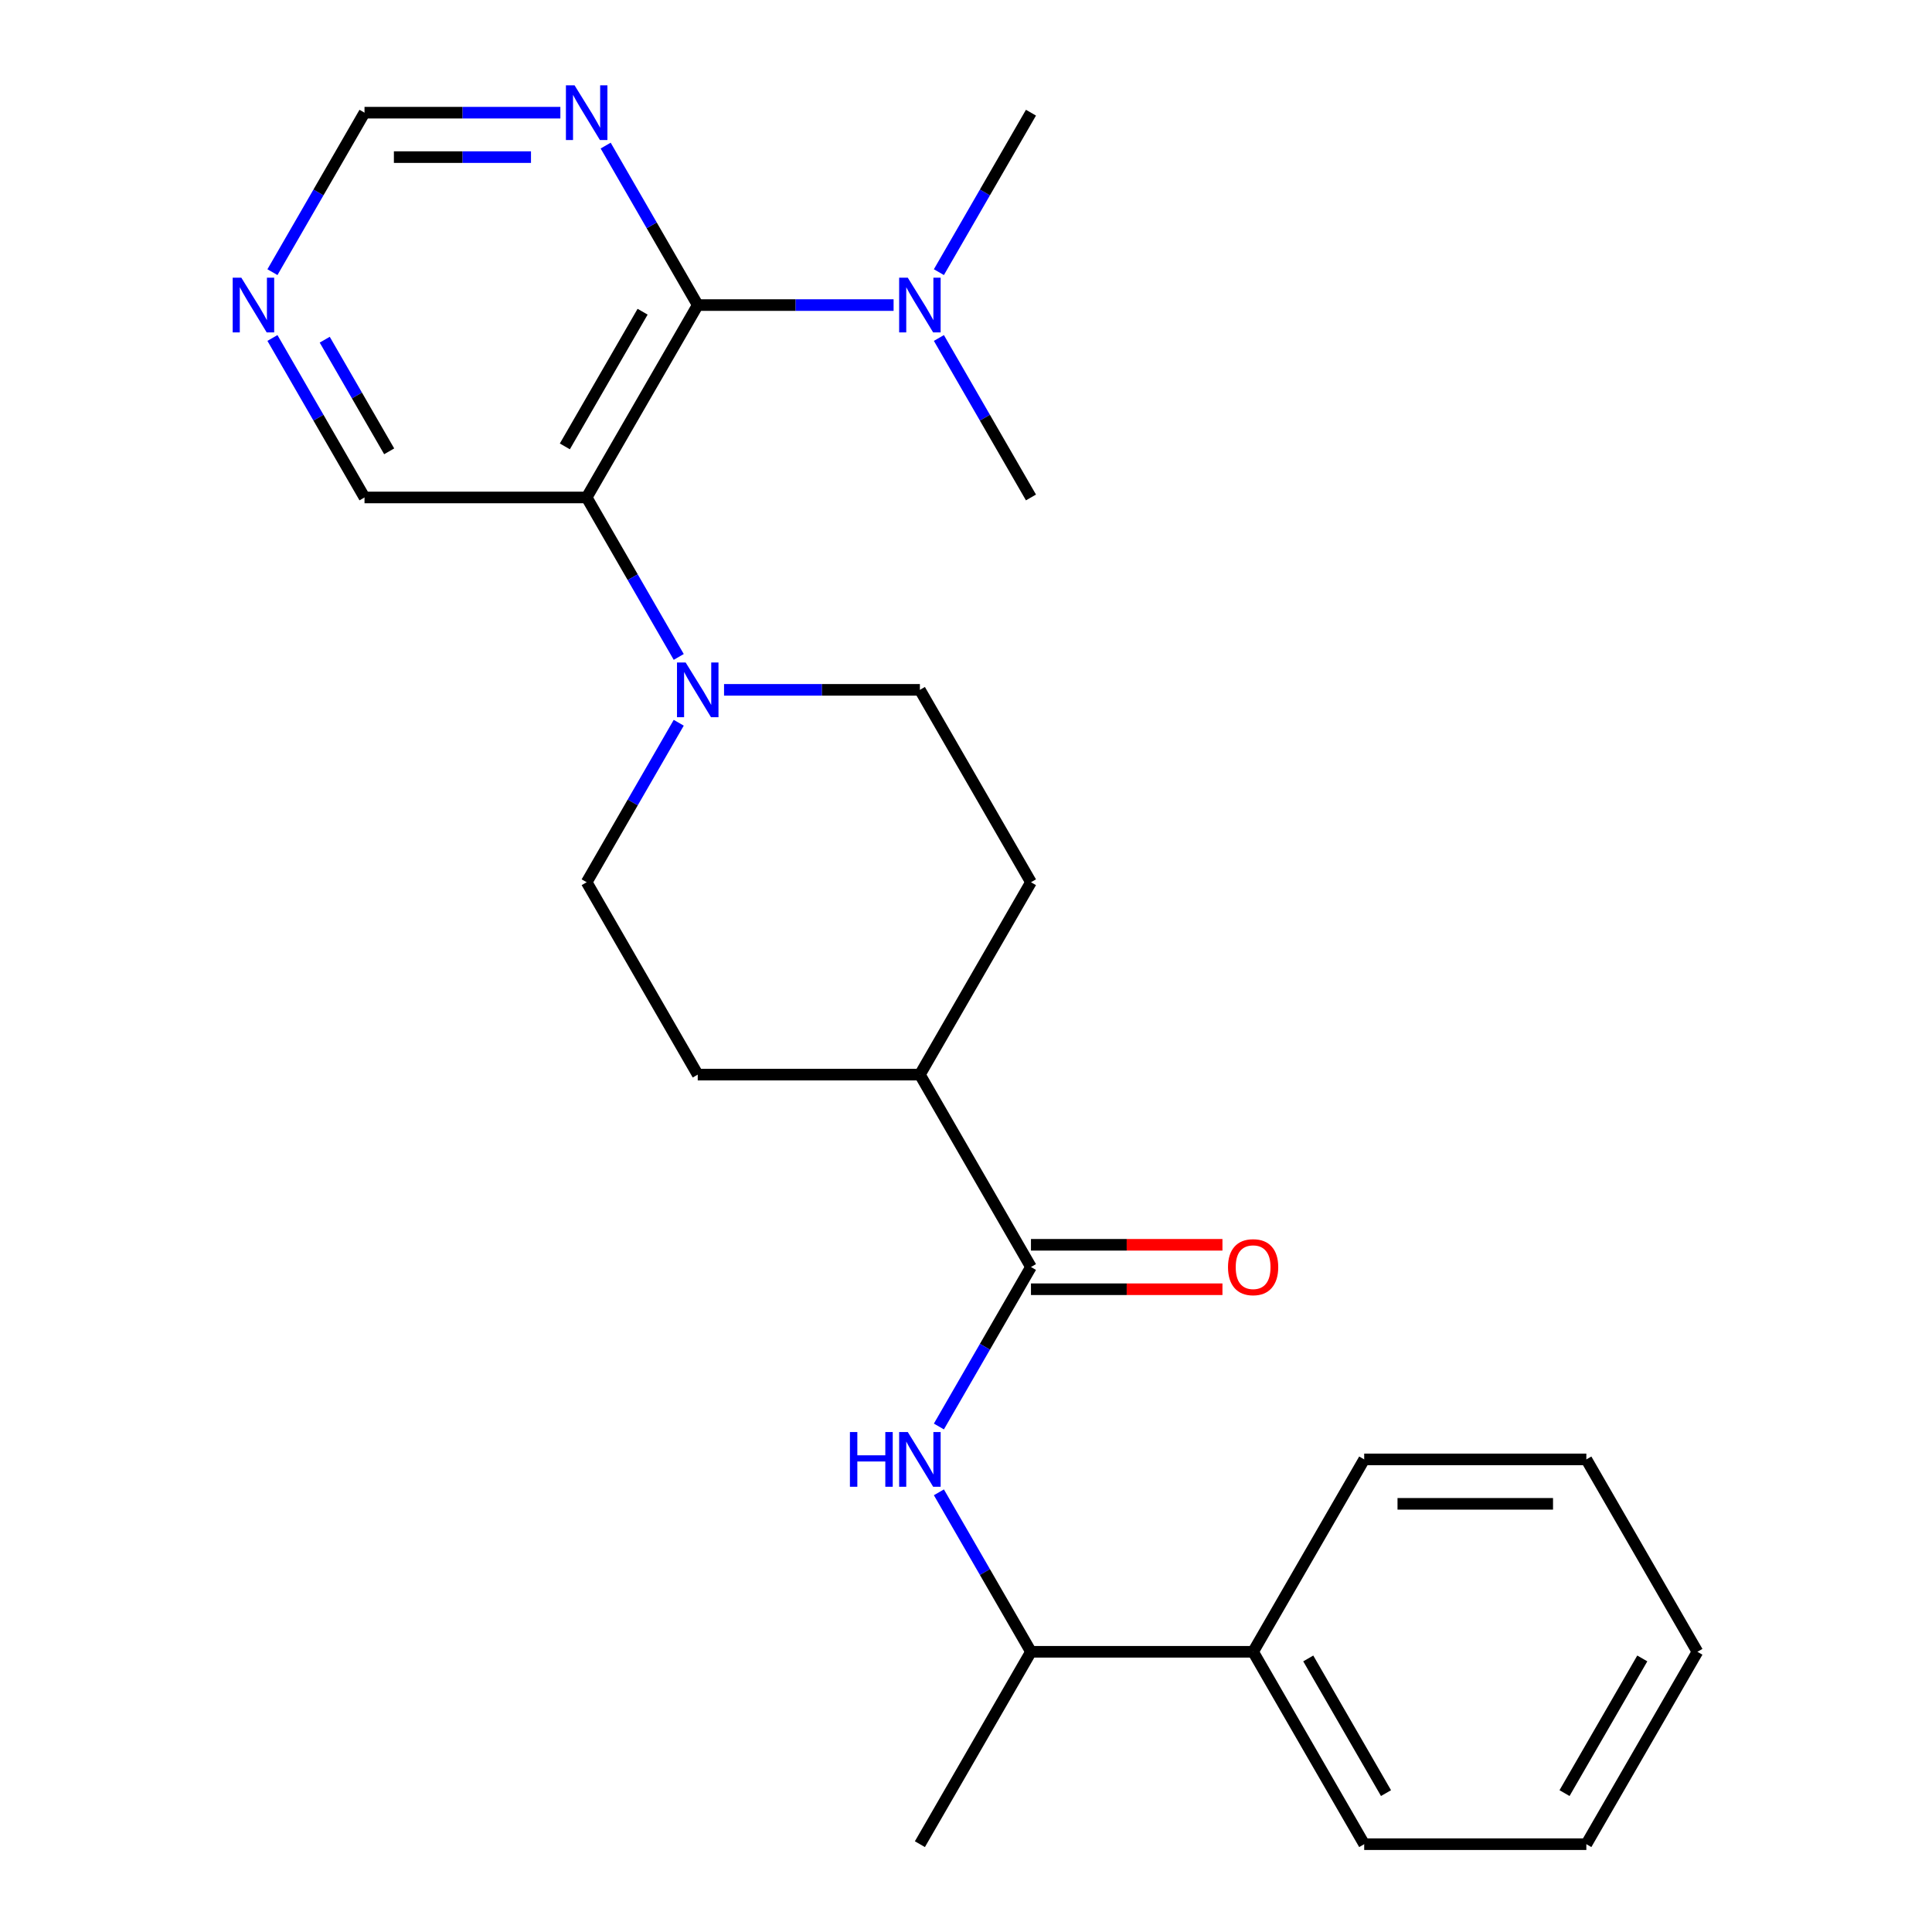 <?xml version='1.0' encoding='iso-8859-1'?>
<svg version='1.1' baseProfile='full'
              xmlns='http://www.w3.org/2000/svg'
                      xmlns:rdkit='http://www.rdkit.org/xml'
                      xmlns:xlink='http://www.w3.org/1999/xlink'
                  xml:space='preserve'
width='1000px' height='1000px' viewBox='0 0 1000 1000'>
<!-- END OF HEADER -->
<rect style='opacity:1.0;fill:#FFFFFF;stroke:none' width='1000' height='1000' x='0' y='0'> </rect>
<path class='bond-0' d='M 303.657,257.485 L 361.149,157.905' style='fill:none;fill-rule:evenodd;stroke:#000000;stroke-width:6px;stroke-linecap:butt;stroke-linejoin:miter;stroke-opacity:1' />
<path class='bond-0' d='M 292.365,231.049 L 332.609,161.343' style='fill:none;fill-rule:evenodd;stroke:#000000;stroke-width:6px;stroke-linecap:butt;stroke-linejoin:miter;stroke-opacity:1' />
<path class='bond-1' d='M 303.657,257.485 L 327.486,298.758' style='fill:none;fill-rule:evenodd;stroke:#000000;stroke-width:6px;stroke-linecap:butt;stroke-linejoin:miter;stroke-opacity:1' />
<path class='bond-1' d='M 327.486,298.758 L 351.314,340.03' style='fill:none;fill-rule:evenodd;stroke:#0000FF;stroke-width:6px;stroke-linecap:butt;stroke-linejoin:miter;stroke-opacity:1' />
<path class='bond-16' d='M 303.657,257.485 L 188.672,257.485' style='fill:none;fill-rule:evenodd;stroke:#000000;stroke-width:6px;stroke-linecap:butt;stroke-linejoin:miter;stroke-opacity:1' />
<path class='bond-4' d='M 361.149,157.905 L 337.321,116.632' style='fill:none;fill-rule:evenodd;stroke:#000000;stroke-width:6px;stroke-linecap:butt;stroke-linejoin:miter;stroke-opacity:1' />
<path class='bond-4' d='M 337.321,116.632 L 313.492,75.359' style='fill:none;fill-rule:evenodd;stroke:#0000FF;stroke-width:6px;stroke-linecap:butt;stroke-linejoin:miter;stroke-opacity:1' />
<path class='bond-5' d='M 361.149,157.905 L 411.835,157.905' style='fill:none;fill-rule:evenodd;stroke:#000000;stroke-width:6px;stroke-linecap:butt;stroke-linejoin:miter;stroke-opacity:1' />
<path class='bond-5' d='M 411.835,157.905 L 462.52,157.905' style='fill:none;fill-rule:evenodd;stroke:#0000FF;stroke-width:6px;stroke-linecap:butt;stroke-linejoin:miter;stroke-opacity:1' />
<path class='bond-8' d='M 351.314,374.1 L 327.486,415.372' style='fill:none;fill-rule:evenodd;stroke:#0000FF;stroke-width:6px;stroke-linecap:butt;stroke-linejoin:miter;stroke-opacity:1' />
<path class='bond-8' d='M 327.486,415.372 L 303.657,456.645' style='fill:none;fill-rule:evenodd;stroke:#000000;stroke-width:6px;stroke-linecap:butt;stroke-linejoin:miter;stroke-opacity:1' />
<path class='bond-9' d='M 374.764,357.065 L 425.449,357.065' style='fill:none;fill-rule:evenodd;stroke:#0000FF;stroke-width:6px;stroke-linecap:butt;stroke-linejoin:miter;stroke-opacity:1' />
<path class='bond-9' d='M 425.449,357.065 L 476.135,357.065' style='fill:none;fill-rule:evenodd;stroke:#000000;stroke-width:6px;stroke-linecap:butt;stroke-linejoin:miter;stroke-opacity:1' />
<path class='bond-2' d='M 533.627,655.805 L 476.135,556.225' style='fill:none;fill-rule:evenodd;stroke:#000000;stroke-width:6px;stroke-linecap:butt;stroke-linejoin:miter;stroke-opacity:1' />
<path class='bond-3' d='M 533.627,655.805 L 509.798,697.078' style='fill:none;fill-rule:evenodd;stroke:#000000;stroke-width:6px;stroke-linecap:butt;stroke-linejoin:miter;stroke-opacity:1' />
<path class='bond-3' d='M 509.798,697.078 L 485.97,738.351' style='fill:none;fill-rule:evenodd;stroke:#0000FF;stroke-width:6px;stroke-linecap:butt;stroke-linejoin:miter;stroke-opacity:1' />
<path class='bond-11' d='M 533.627,667.304 L 583.182,667.304' style='fill:none;fill-rule:evenodd;stroke:#000000;stroke-width:6px;stroke-linecap:butt;stroke-linejoin:miter;stroke-opacity:1' />
<path class='bond-11' d='M 583.182,667.304 L 632.738,667.304' style='fill:none;fill-rule:evenodd;stroke:#FF0000;stroke-width:6px;stroke-linecap:butt;stroke-linejoin:miter;stroke-opacity:1' />
<path class='bond-11' d='M 533.627,644.307 L 583.182,644.307' style='fill:none;fill-rule:evenodd;stroke:#000000;stroke-width:6px;stroke-linecap:butt;stroke-linejoin:miter;stroke-opacity:1' />
<path class='bond-11' d='M 583.182,644.307 L 632.738,644.307' style='fill:none;fill-rule:evenodd;stroke:#FF0000;stroke-width:6px;stroke-linecap:butt;stroke-linejoin:miter;stroke-opacity:1' />
<path class='bond-7' d='M 485.97,772.42 L 509.798,813.693' style='fill:none;fill-rule:evenodd;stroke:#0000FF;stroke-width:6px;stroke-linecap:butt;stroke-linejoin:miter;stroke-opacity:1' />
<path class='bond-7' d='M 509.798,813.693 L 533.627,854.965' style='fill:none;fill-rule:evenodd;stroke:#000000;stroke-width:6px;stroke-linecap:butt;stroke-linejoin:miter;stroke-opacity:1' />
<path class='bond-25' d='M 290.042,58.325 L 239.357,58.325' style='fill:none;fill-rule:evenodd;stroke:#0000FF;stroke-width:6px;stroke-linecap:butt;stroke-linejoin:miter;stroke-opacity:1' />
<path class='bond-25' d='M 239.357,58.325 L 188.672,58.325' style='fill:none;fill-rule:evenodd;stroke:#000000;stroke-width:6px;stroke-linecap:butt;stroke-linejoin:miter;stroke-opacity:1' />
<path class='bond-25' d='M 274.837,81.322 L 239.357,81.322' style='fill:none;fill-rule:evenodd;stroke:#0000FF;stroke-width:6px;stroke-linecap:butt;stroke-linejoin:miter;stroke-opacity:1' />
<path class='bond-25' d='M 239.357,81.322 L 203.877,81.322' style='fill:none;fill-rule:evenodd;stroke:#000000;stroke-width:6px;stroke-linecap:butt;stroke-linejoin:miter;stroke-opacity:1' />
<path class='bond-17' d='M 485.97,140.87 L 509.798,99.597' style='fill:none;fill-rule:evenodd;stroke:#0000FF;stroke-width:6px;stroke-linecap:butt;stroke-linejoin:miter;stroke-opacity:1' />
<path class='bond-17' d='M 509.798,99.597 L 533.627,58.325' style='fill:none;fill-rule:evenodd;stroke:#000000;stroke-width:6px;stroke-linecap:butt;stroke-linejoin:miter;stroke-opacity:1' />
<path class='bond-18' d='M 485.97,174.939 L 509.798,216.212' style='fill:none;fill-rule:evenodd;stroke:#0000FF;stroke-width:6px;stroke-linecap:butt;stroke-linejoin:miter;stroke-opacity:1' />
<path class='bond-18' d='M 509.798,216.212 L 533.627,257.485' style='fill:none;fill-rule:evenodd;stroke:#000000;stroke-width:6px;stroke-linecap:butt;stroke-linejoin:miter;stroke-opacity:1' />
<path class='bond-6' d='M 476.135,556.225 L 533.627,456.645' style='fill:none;fill-rule:evenodd;stroke:#000000;stroke-width:6px;stroke-linecap:butt;stroke-linejoin:miter;stroke-opacity:1' />
<path class='bond-26' d='M 476.135,556.225 L 361.149,556.225' style='fill:none;fill-rule:evenodd;stroke:#000000;stroke-width:6px;stroke-linecap:butt;stroke-linejoin:miter;stroke-opacity:1' />
<path class='bond-15' d='M 533.627,854.965 L 648.612,854.965' style='fill:none;fill-rule:evenodd;stroke:#000000;stroke-width:6px;stroke-linecap:butt;stroke-linejoin:miter;stroke-opacity:1' />
<path class='bond-19' d='M 533.627,854.965 L 476.135,954.545' style='fill:none;fill-rule:evenodd;stroke:#000000;stroke-width:6px;stroke-linecap:butt;stroke-linejoin:miter;stroke-opacity:1' />
<path class='bond-14' d='M 303.657,456.645 L 361.149,556.225' style='fill:none;fill-rule:evenodd;stroke:#000000;stroke-width:6px;stroke-linecap:butt;stroke-linejoin:miter;stroke-opacity:1' />
<path class='bond-13' d='M 476.135,357.065 L 533.627,456.645' style='fill:none;fill-rule:evenodd;stroke:#000000;stroke-width:6px;stroke-linecap:butt;stroke-linejoin:miter;stroke-opacity:1' />
<path class='bond-10' d='M 141.014,174.939 L 164.843,216.212' style='fill:none;fill-rule:evenodd;stroke:#0000FF;stroke-width:6px;stroke-linecap:butt;stroke-linejoin:miter;stroke-opacity:1' />
<path class='bond-10' d='M 164.843,216.212 L 188.672,257.485' style='fill:none;fill-rule:evenodd;stroke:#000000;stroke-width:6px;stroke-linecap:butt;stroke-linejoin:miter;stroke-opacity:1' />
<path class='bond-10' d='M 168.079,175.823 L 184.759,204.714' style='fill:none;fill-rule:evenodd;stroke:#0000FF;stroke-width:6px;stroke-linecap:butt;stroke-linejoin:miter;stroke-opacity:1' />
<path class='bond-10' d='M 184.759,204.714 L 201.439,233.605' style='fill:none;fill-rule:evenodd;stroke:#000000;stroke-width:6px;stroke-linecap:butt;stroke-linejoin:miter;stroke-opacity:1' />
<path class='bond-12' d='M 141.014,140.87 L 164.843,99.597' style='fill:none;fill-rule:evenodd;stroke:#0000FF;stroke-width:6px;stroke-linecap:butt;stroke-linejoin:miter;stroke-opacity:1' />
<path class='bond-12' d='M 164.843,99.597 L 188.672,58.325' style='fill:none;fill-rule:evenodd;stroke:#000000;stroke-width:6px;stroke-linecap:butt;stroke-linejoin:miter;stroke-opacity:1' />
<path class='bond-20' d='M 648.612,854.965 L 706.105,954.545' style='fill:none;fill-rule:evenodd;stroke:#000000;stroke-width:6px;stroke-linecap:butt;stroke-linejoin:miter;stroke-opacity:1' />
<path class='bond-20' d='M 677.152,858.404 L 717.397,928.11' style='fill:none;fill-rule:evenodd;stroke:#000000;stroke-width:6px;stroke-linecap:butt;stroke-linejoin:miter;stroke-opacity:1' />
<path class='bond-21' d='M 648.612,854.965 L 706.105,755.385' style='fill:none;fill-rule:evenodd;stroke:#000000;stroke-width:6px;stroke-linecap:butt;stroke-linejoin:miter;stroke-opacity:1' />
<path class='bond-23' d='M 706.105,954.545 L 821.09,954.545' style='fill:none;fill-rule:evenodd;stroke:#000000;stroke-width:6px;stroke-linecap:butt;stroke-linejoin:miter;stroke-opacity:1' />
<path class='bond-22' d='M 706.105,755.385 L 821.09,755.385' style='fill:none;fill-rule:evenodd;stroke:#000000;stroke-width:6px;stroke-linecap:butt;stroke-linejoin:miter;stroke-opacity:1' />
<path class='bond-22' d='M 723.353,778.382 L 803.842,778.382' style='fill:none;fill-rule:evenodd;stroke:#000000;stroke-width:6px;stroke-linecap:butt;stroke-linejoin:miter;stroke-opacity:1' />
<path class='bond-24' d='M 821.09,755.385 L 878.583,854.965' style='fill:none;fill-rule:evenodd;stroke:#000000;stroke-width:6px;stroke-linecap:butt;stroke-linejoin:miter;stroke-opacity:1' />
<path class='bond-27' d='M 821.09,954.545 L 878.583,854.965' style='fill:none;fill-rule:evenodd;stroke:#000000;stroke-width:6px;stroke-linecap:butt;stroke-linejoin:miter;stroke-opacity:1' />
<path class='bond-27' d='M 809.798,928.11 L 850.043,858.404' style='fill:none;fill-rule:evenodd;stroke:#000000;stroke-width:6px;stroke-linecap:butt;stroke-linejoin:miter;stroke-opacity:1' />
<path  class='atom-2' d='M 354.889 342.905
L 364.169 357.905
Q 365.089 359.385, 366.569 362.065
Q 368.049 364.745, 368.129 364.905
L 368.129 342.905
L 371.889 342.905
L 371.889 371.225
L 368.009 371.225
L 358.049 354.825
Q 356.889 352.905, 355.649 350.705
Q 354.449 348.505, 354.089 347.825
L 354.089 371.225
L 350.409 371.225
L 350.409 342.905
L 354.889 342.905
' fill='#0000FF'/>
<path  class='atom-4' d='M 439.915 741.225
L 443.755 741.225
L 443.755 753.265
L 458.235 753.265
L 458.235 741.225
L 462.075 741.225
L 462.075 769.545
L 458.235 769.545
L 458.235 756.465
L 443.755 756.465
L 443.755 769.545
L 439.915 769.545
L 439.915 741.225
' fill='#0000FF'/>
<path  class='atom-4' d='M 469.875 741.225
L 479.155 756.225
Q 480.075 757.705, 481.555 760.385
Q 483.035 763.065, 483.115 763.225
L 483.115 741.225
L 486.875 741.225
L 486.875 769.545
L 482.995 769.545
L 473.035 753.145
Q 471.875 751.225, 470.635 749.025
Q 469.435 746.825, 469.075 746.145
L 469.075 769.545
L 465.395 769.545
L 465.395 741.225
L 469.875 741.225
' fill='#0000FF'/>
<path  class='atom-5' d='M 297.397 44.165
L 306.677 59.165
Q 307.597 60.645, 309.077 63.325
Q 310.557 66.005, 310.637 66.165
L 310.637 44.165
L 314.397 44.165
L 314.397 72.485
L 310.517 72.485
L 300.557 56.085
Q 299.397 54.165, 298.157 51.965
Q 296.957 49.765, 296.597 49.085
L 296.597 72.485
L 292.917 72.485
L 292.917 44.165
L 297.397 44.165
' fill='#0000FF'/>
<path  class='atom-6' d='M 469.875 143.745
L 479.155 158.745
Q 480.075 160.225, 481.555 162.905
Q 483.035 165.585, 483.115 165.745
L 483.115 143.745
L 486.875 143.745
L 486.875 172.065
L 482.995 172.065
L 473.035 155.665
Q 471.875 153.745, 470.635 151.545
Q 469.435 149.345, 469.075 148.665
L 469.075 172.065
L 465.395 172.065
L 465.395 143.745
L 469.875 143.745
' fill='#0000FF'/>
<path  class='atom-11' d='M 124.919 143.745
L 134.199 158.745
Q 135.119 160.225, 136.599 162.905
Q 138.079 165.585, 138.159 165.745
L 138.159 143.745
L 141.919 143.745
L 141.919 172.065
L 138.039 172.065
L 128.079 155.665
Q 126.919 153.745, 125.679 151.545
Q 124.479 149.345, 124.119 148.665
L 124.119 172.065
L 120.439 172.065
L 120.439 143.745
L 124.919 143.745
' fill='#0000FF'/>
<path  class='atom-12' d='M 635.612 655.885
Q 635.612 649.085, 638.972 645.285
Q 642.332 641.485, 648.612 641.485
Q 654.892 641.485, 658.252 645.285
Q 661.612 649.085, 661.612 655.885
Q 661.612 662.765, 658.212 666.685
Q 654.812 670.565, 648.612 670.565
Q 642.372 670.565, 638.972 666.685
Q 635.612 662.805, 635.612 655.885
M 648.612 667.365
Q 652.932 667.365, 655.252 664.485
Q 657.612 661.565, 657.612 655.885
Q 657.612 650.325, 655.252 647.525
Q 652.932 644.685, 648.612 644.685
Q 644.292 644.685, 641.932 647.485
Q 639.612 650.285, 639.612 655.885
Q 639.612 661.605, 641.932 664.485
Q 644.292 667.365, 648.612 667.365
' fill='#FF0000'/>
</svg>
